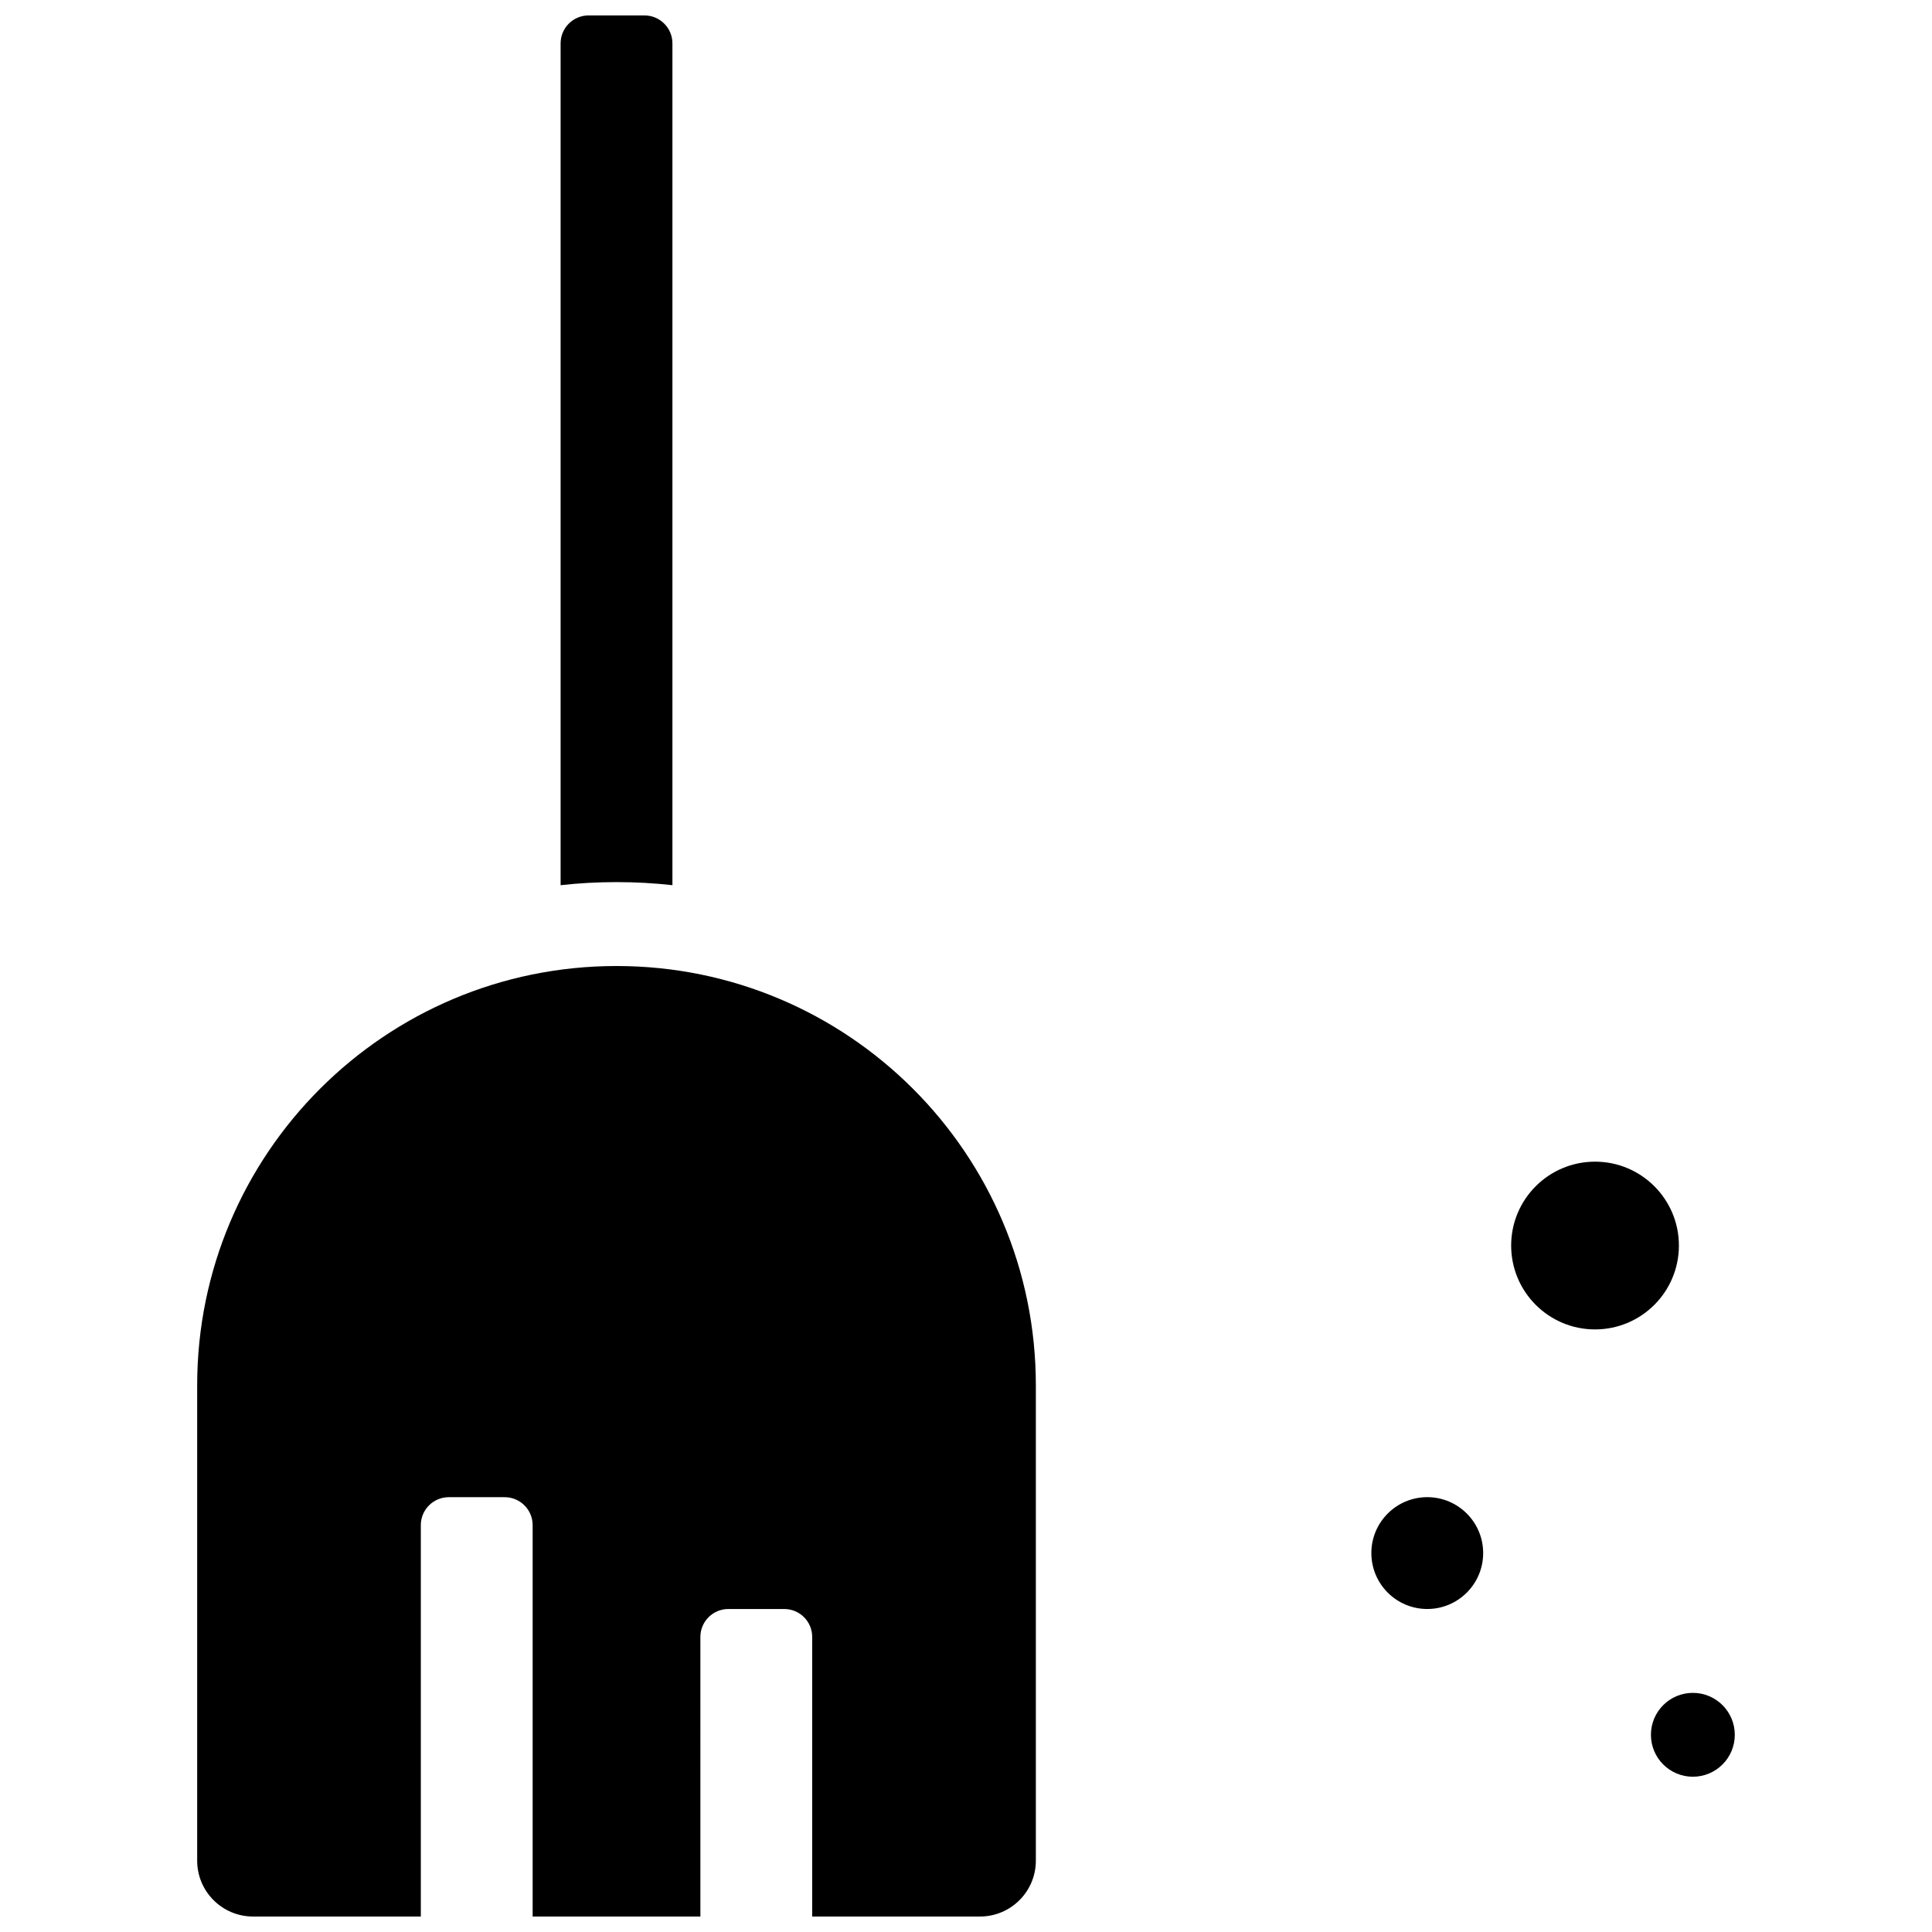 <?xml version="1.0" encoding="UTF-8"?>
<!-- Uploaded to: ICON Repo, www.iconrepo.com, Generator: ICON Repo Mixer Tools -->
<svg width="800px" height="800px" version="1.1" viewBox="144 144 512 512" xmlns="http://www.w3.org/2000/svg">
 <defs>
  <clipPath id="a">
   <path d="m196 148.09h408v503.81h-408z"/>
  </clipPath>
 </defs>
 <g clip-path="url(#a)">
  <path d="m329.61 651.9h-44.453v-103.72c0-4.094-3.316-7.41-7.41-7.41h-14.816c-4.094 0-7.41 3.316-7.41 7.41v103.72h-44.453c-8.184 0-14.816-6.633-14.816-14.816v-125.95c0-61.379 49.754-111.13 111.13-111.13 61.379 0 111.13 49.754 111.13 111.13v125.95c0 8.184-6.633 14.816-14.816 14.816h-44.453v-74.09c0-4.09-3.316-7.406-7.41-7.406h-14.816c-4.094 0-7.41 3.316-7.41 7.406zm237.09-155.59c-12.273 0-22.227-9.953-22.227-22.227 0-12.277 9.953-22.23 22.227-22.23 12.277 0 22.227 9.953 22.227 22.23 0 12.273-9.949 22.227-22.227 22.227zm-244.5-117.73c-4.863-0.539-9.809-0.812-14.816-0.812-5.008 0-9.953 0.273-14.816 0.812v-223.08c0-4.094 3.316-7.41 7.406-7.41h14.82c4.09 0 7.406 3.316 7.406 7.41zm200.04 191.82c-8.184 0-14.816-6.637-14.816-14.82 0-8.184 6.633-14.816 14.816-14.816s14.816 6.633 14.816 14.816c0 8.184-6.633 14.82-14.816 14.82zm70.387 44.453c-6.141 0-11.113-4.977-11.113-11.113 0-6.141 4.973-11.113 11.113-11.113 6.137 0 11.113 4.973 11.113 11.113 0 6.137-4.977 11.113-11.113 11.113z"/>
 </g>
</svg>